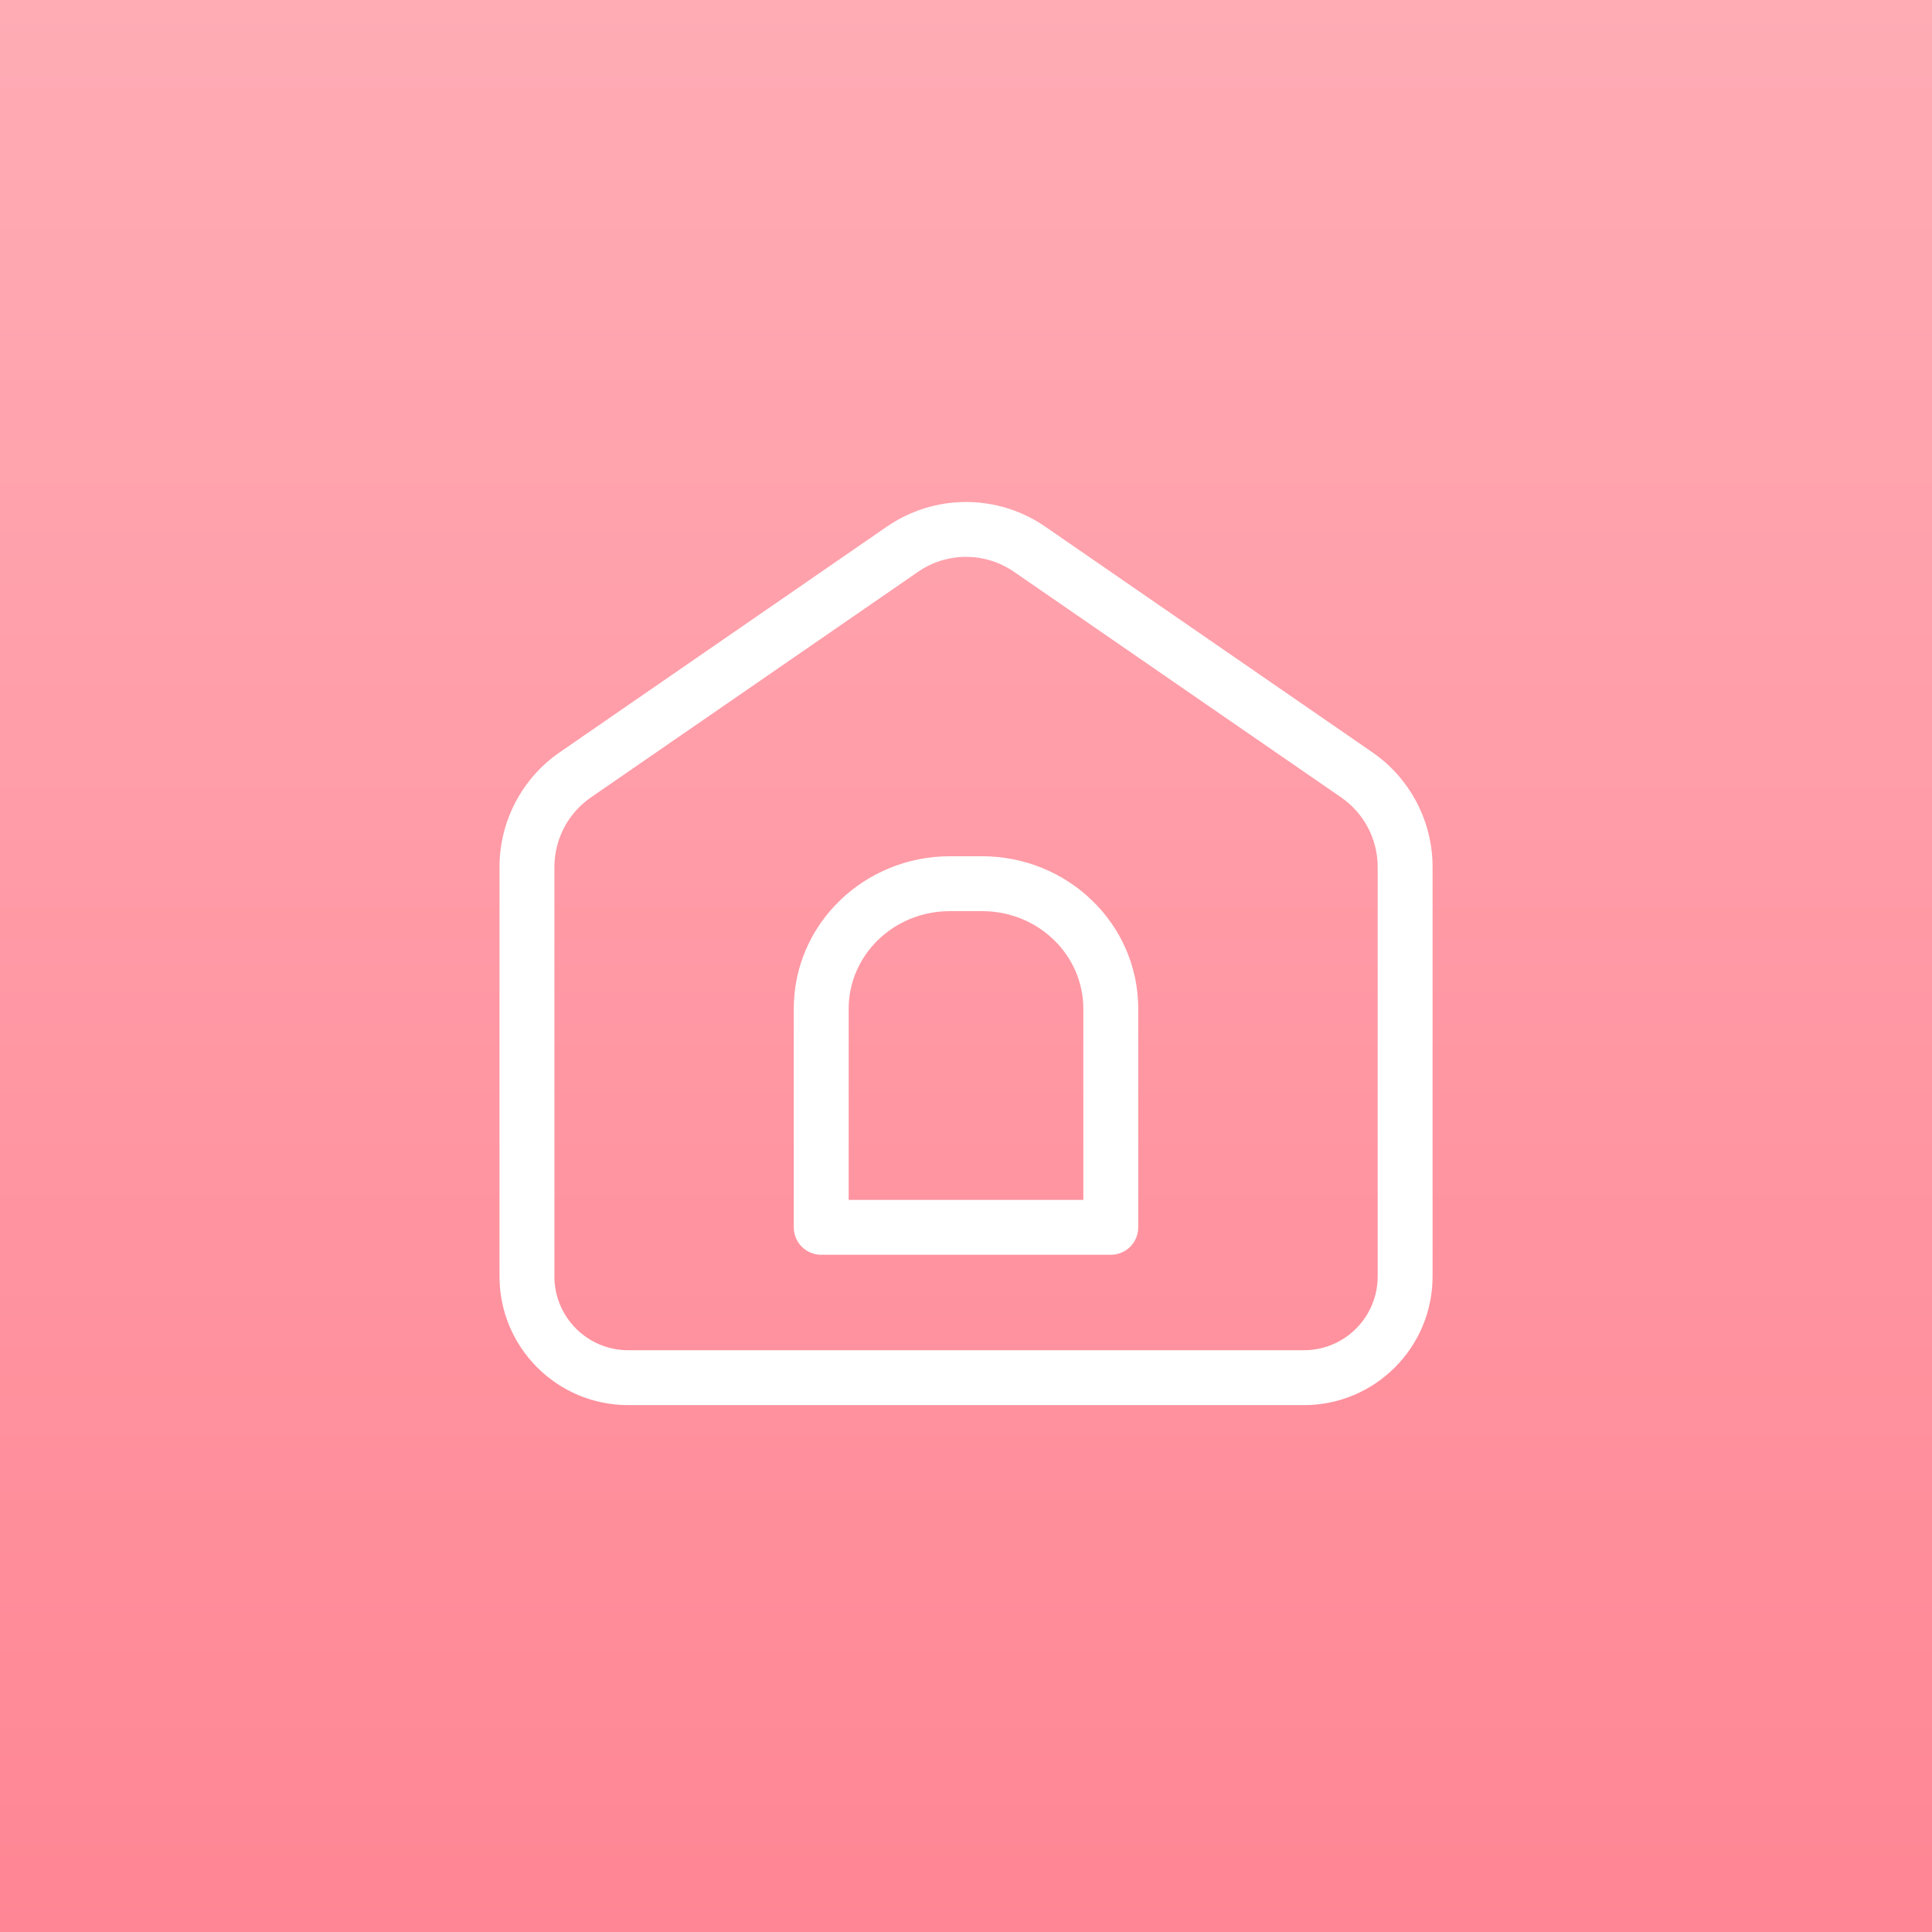 <svg width="48" height="48" viewBox="0 0 48 48" fill="none" xmlns="http://www.w3.org/2000/svg">
<rect x="0" y="0" width="48" height="48" fill="#333333" stroke="none"/>
<rect width="43.2" height="43.2" transform="translate(2.398 2.4)" fill="#FF8694"/>
<rect width="48" height="48" fill="url(#paint0_linear_15742_26230)"/>
<path fill-rule="evenodd" clip-rule="evenodd" d="M23.6 21.273C21.477 21.273 19.721 22.95 19.721 25.06V30.493C19.721 30.869 20.026 31.175 20.403 31.175H27.597C27.974 31.175 28.279 30.869 28.279 30.493V25.06C28.279 22.95 26.523 21.273 24.4 21.273H23.6ZM21.085 25.06C21.085 23.74 22.192 22.637 23.6 22.637H24.4C25.808 22.637 26.915 23.74 26.915 25.06V29.811H21.085V25.06Z" fill="white"/>
<path fill-rule="evenodd" clip-rule="evenodd" d="M15.608 34.91H32.395C34.16 34.91 35.592 33.478 35.592 31.712V21.541C35.592 20.402 35.032 19.335 34.094 18.689L25.968 13.084C24.784 12.268 23.218 12.268 22.034 13.084L13.908 18.689C12.97 19.335 12.41 20.402 12.41 21.541V31.712C12.41 33.478 13.842 34.91 15.608 34.91ZM32.395 33.546H15.608C14.595 33.546 13.774 32.725 13.774 31.712V21.541C13.774 20.85 14.113 20.203 14.682 19.811L22.808 14.207C23.526 13.711 24.476 13.711 25.194 14.207L33.32 19.811C33.889 20.203 34.228 20.85 34.228 21.541V31.712C34.228 32.725 33.407 33.546 32.395 33.546Z" fill="white"/>
<defs>
<linearGradient id="paint0_linear_15742_26230" x1="24" y1="0" x2="24" y2="48" gradientUnits="userSpaceOnUse">
<stop stop-color="#FFACB5"/>
<stop offset="1" stop-color="#FF8694"/>
</linearGradient>
</defs>
</svg>
